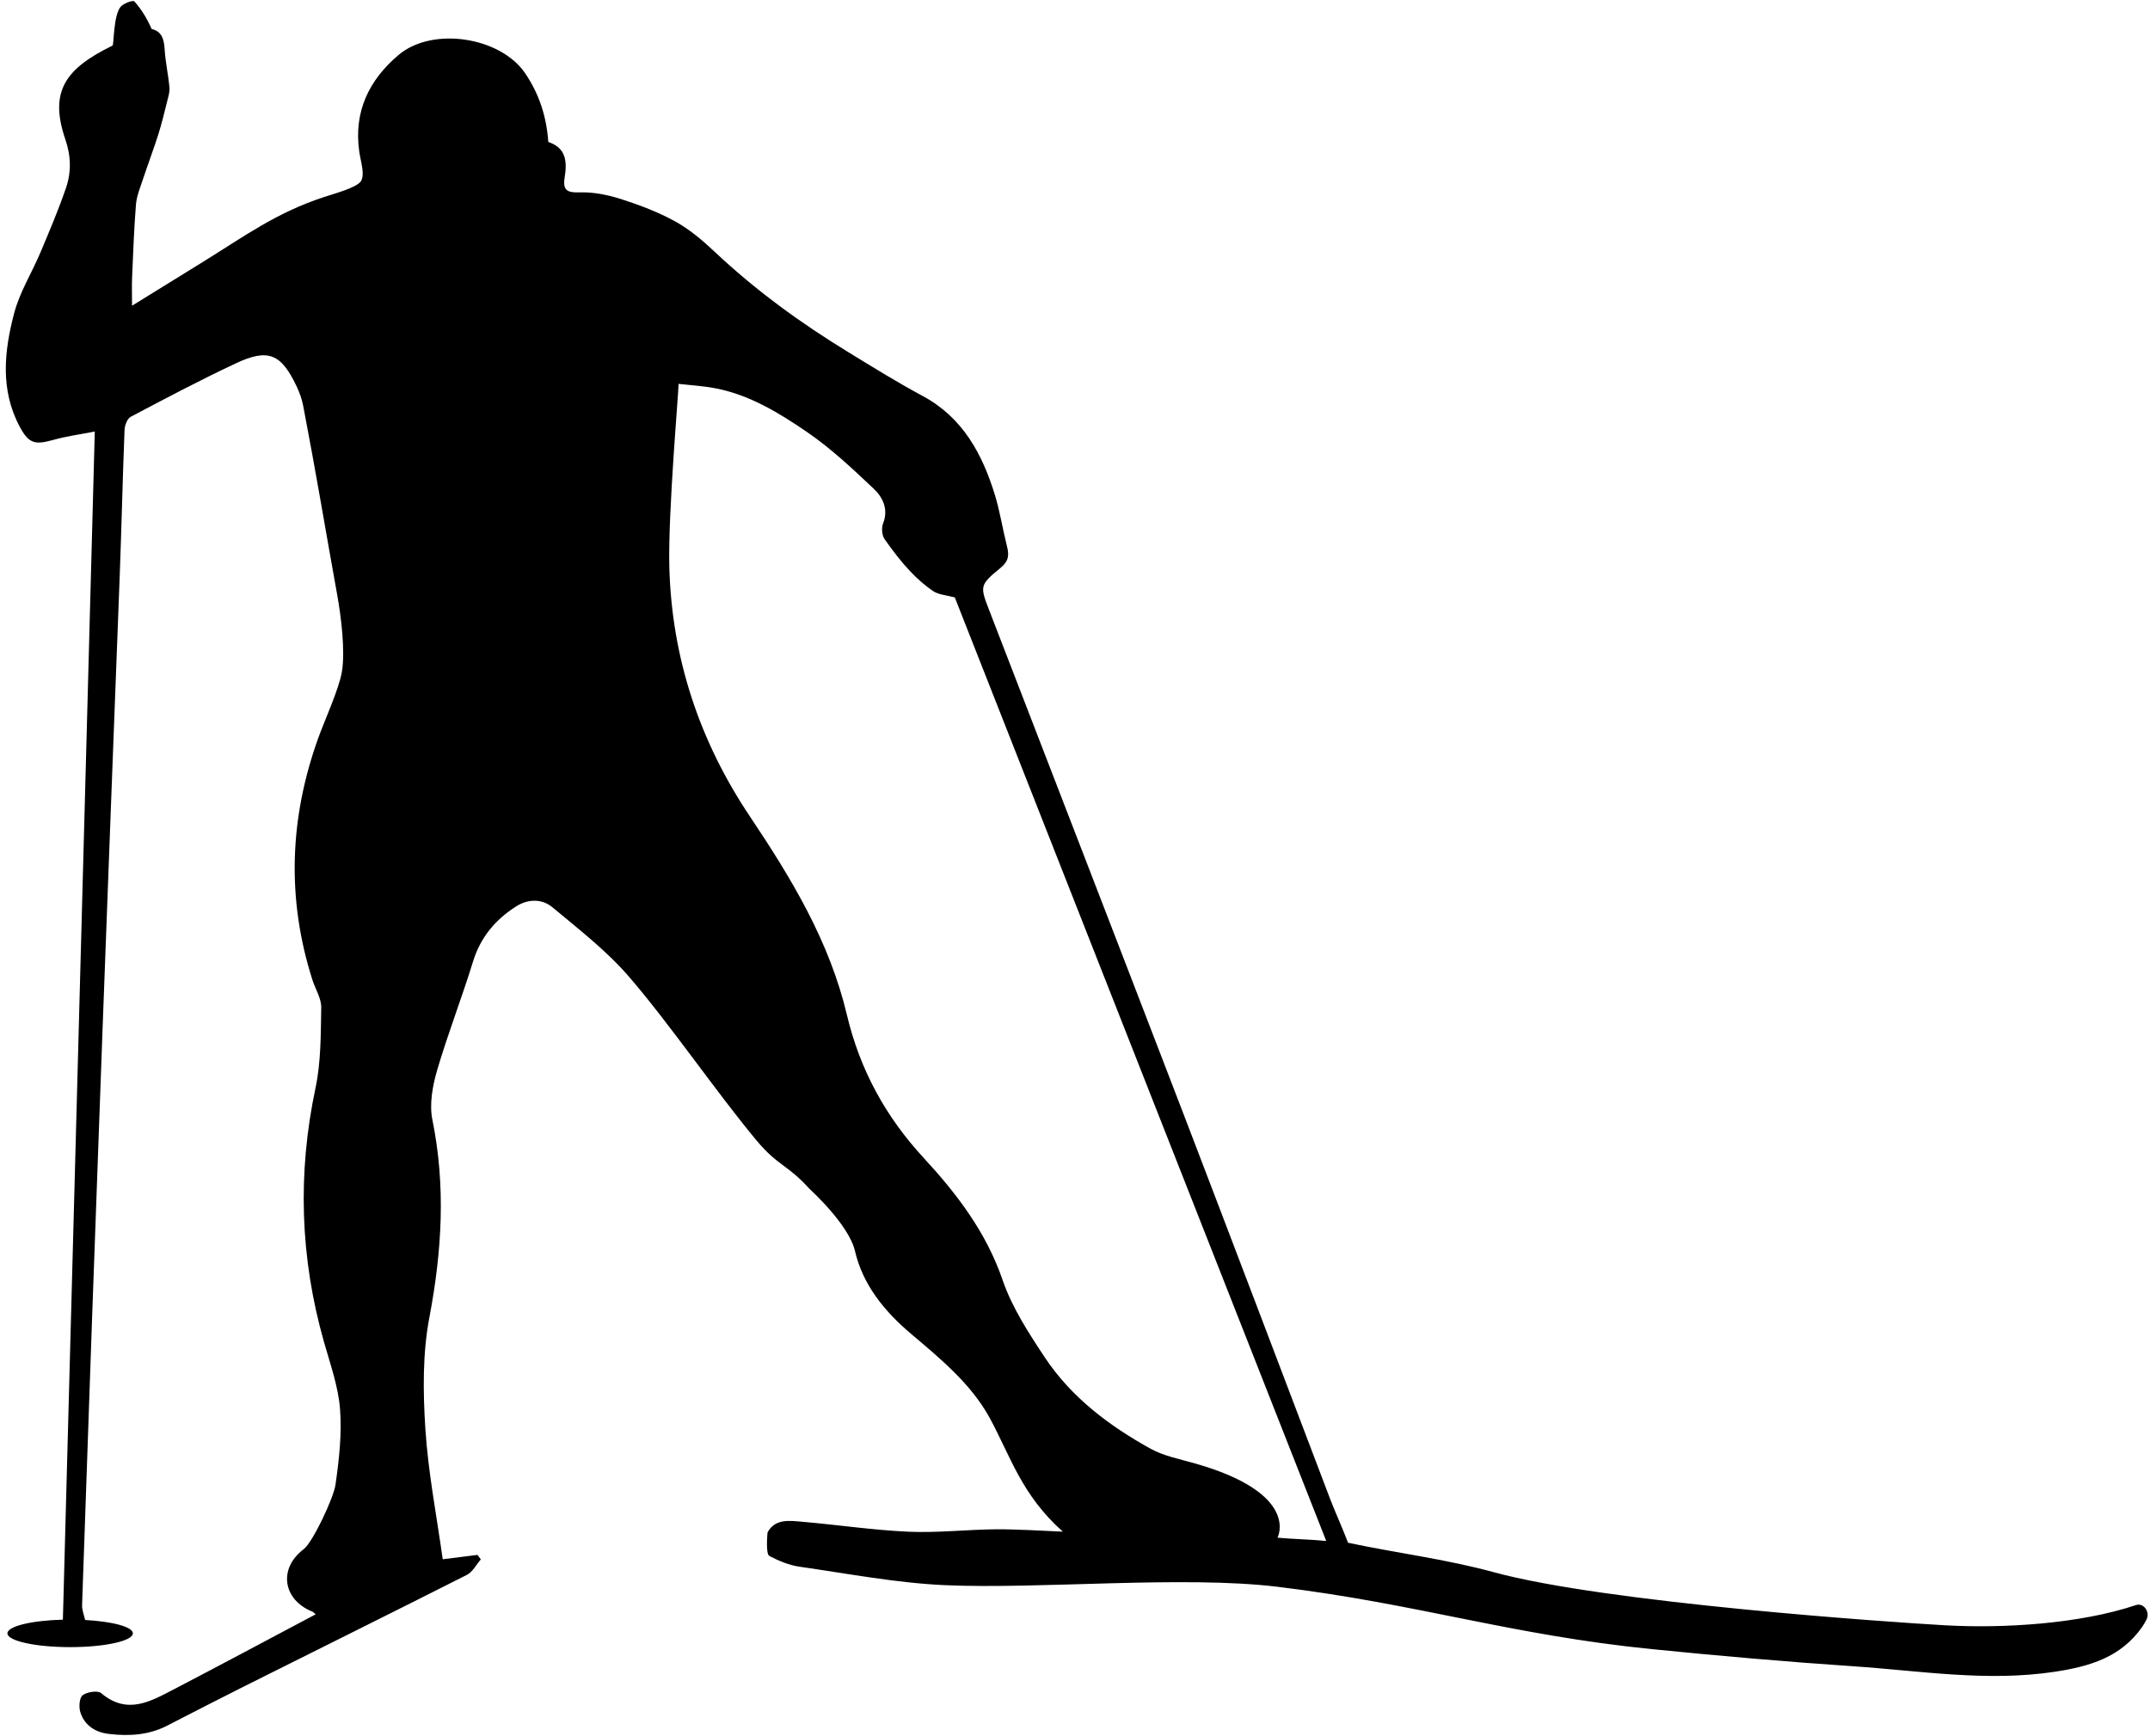 <?xml version="1.0" encoding="UTF-8"?><svg xmlns="http://www.w3.org/2000/svg" xmlns:xlink="http://www.w3.org/1999/xlink" height="2270.0" preserveAspectRatio="xMidYMid meet" version="1.0" viewBox="801.1 815.6 2810.4 2270.0" width="2810.4" zoomAndPan="magnify"><g id="change1_1"><path d="M3593.2,2914.1c-74.2,24.9-174.7,30.6-248.4,26.5c-71.8-4-444.8-29.5-591.2-69.5c-63-17.2-128.3-25.2-190.4-38.5 c-6.1-16.4-17.7-42.3-22.9-55.9c-63.9-168.2-127.7-336.5-192.1-504.5c-84.1-219-168.8-437.9-253.3-656.8 c-12.8-33.2-14-34.4,13.9-57.2c11.8-9.7,11.3-17.8,8.3-29.6c-5.5-21.8-8.9-44.2-15.4-65.6c-16.6-54-42.1-101.6-94.9-129.9 c-32.8-17.6-64.5-37.3-96.2-56.7c-62.6-38.2-121.7-81.1-175.3-131.6c-15.7-14.8-32.7-29.2-51.4-39.6c-22.3-12.3-46.6-21.5-70.9-29.3 c-17.2-5.5-35.9-9.3-53.7-8.8c-18,0.6-22.9-3-19.9-21.2c4.2-25.7-3-38.4-21.6-44.7c-2.2-32.2-11.4-61.9-30.1-89.6 c-32.3-47.9-121.4-61.6-165.7-24.1c-38.7,32.8-58.7,74.2-51.3,126.3c1.9,13.2,7.8,30.1,2.1,38.8c-5.7,8.5-35.2,16.3-47.8,20.5 c-62.4,20.4-103.9,51-158.9,85.1c-29.7,18.4-59.5,36.7-92.4,57.1c0-16.6-0.4-27.2,0.1-37.9c1.4-31.5,2.5-62.9,5-94.3 c0.9-10.9,5.3-21.6,8.8-32.1c6.6-19.9,14-39.5,20.4-59.5c4.5-14.3,8-28.9,11.6-43.4c1.5-6.1,3.6-12.5,3-18.5 c-1.5-16.2-5.2-32.3-6.2-48.5c-0.8-13.6-3.3-24.3-17.1-27.6c-5.8-13.3-13.2-25.6-22.6-36.1c-1.6-1.8-13.3,2.3-17.4,6.5 c-10.1,10.4-9.2,50.4-11.1,51.3c-61.2,30-83.3,59.5-61.7,122.6c7.6,22.1,7.9,43.1,0.7,64c-9.8,28.5-21.6,56.3-33.3,84 c-11.2,26.6-27.1,51.8-34.3,79.3c-13,49.5-18.5,100.2,7.3,148.4c11.8,22,19.6,24,43.7,17.3c17.4-4.9,35.5-7.3,54.4-11 c-14,520.7-27.8,1037.1-41.7,1553.4c-40.8,1-72.5,8.6-72.5,17.9c0,9.9,36.7,18,82,18s82-8.1,82-18c0-8.5-26.6-15.5-62.4-17.5 c-1.5-6.5-4.2-13-4-19.4c8.6-251.3,17.5-502.7,26.8-754c7.2-197.3,15-394.5,22.4-591.8c2.4-63.5,3.8-127.1,6.3-190.6 c0.2-6,3.5-14.8,8-17.2c45.4-24,90.9-48.1,137.4-69.9c42.5-20,59.4-12.6,79.7,30.4c3.8,8.1,6.9,16.7,8.5,25.5 C1215,1438,1224,1494,1242,1594c4.9,27.4,10.6,72.5,6,100c-3.7,22.3-23.3,65.2-31,86.8c-37.5,104.5-41.4,209.8-7.5,316 c3.9,12.1,11.7,24.1,11.5,36.1c-0.6,35.2-0.3,71.2-7.5,105.3c-23.7,111.9-20.1,222.1,11.1,331.9c8.2,29,18.7,58.2,21,87.9 c2.5,32.7-1.3,66.3-6,99c-2.5,17.2-29.7,75-41.5,84c-33.3,25.1-27.5,65.9,11.1,81.6c1.9,0.8,3.3,2.6,4.5,3.6 c-62.3,33-123.4,65.8-184.9,97.8c-30.6,15.9-61.3,34.2-95.5,5.2c-4.5-3.8-18.4-1.6-24.2,2.8c-4.3,3.3-5.1,15.4-3,22.1 c5.5,17.6,19.9,26.5,37.7,28.5c25.9,3,51.4,1.6,75.3-10.6c33.1-17,66.2-34.1,99.5-50.8c97.6-48.9,195.4-97.3,292.8-146.6 c7.5-3.8,12.2-13.3,18.2-20.2c-1.5-2-2.9-3.9-4.4-5.9c-15.4,1.9-30.8,3.8-45.4,5.7c-8-57.5-19.1-113.9-22.7-170.8 c-3.1-48.3-3.7-98.3,5.3-145.6c16.4-86.5,21.5-171.5,3.9-258.2c-4.1-20.2,0.1-43.7,6-64.1c14-47.9,32.3-94.6,47-142.4 c9.8-32.1,29.4-55.3,56.7-72.6c15.4-9.8,33.7-10,47.2,1.3c34.4,28.7,70.5,56.6,99.6,90.2c52.5,60.6,116.1,153.5,167.6,215.1 c27.5,32.9,40.3,31.1,69,63c0,0,51.2,46.2,59.3,81.1c10.3,44.5,38.9,79.2,73.3,108.3c38,32.1,78.6,65.5,102.9,110.1 c27.1,49.9,41.5,100.5,95.5,148.5c-24-1.1-62.9-3.3-87.7-3.1c-37.9,0.4-75.8,4.8-113.5,3.2c-46.1-2-91.9-8.9-137.9-12.9 c-17.6-1.5-36.8-4.8-46.9,13.8c0,0,0,0,0,0c0,0-2.8,28.1,2.4,30.8c12.2,6.4,25.7,12,39.2,14c63.6,9.1,127.2,21.4,191.1,24.2 c123.3,5.4,310.5-12.8,433.3,2c184.4,22.3,305.2,63.1,490,81.6c87.6,8.8,175.4,16.5,263.2,22.4c87.6,5.9,174.7,20.6,263.3,7.2 c46.1-7,86.5-19,114.2-58.4c2.4-3.4,4.4-7,6.2-10.7C3611.5,2922.8,3603.1,2910.8,3593.2,2914.1z M2471,2826c0,0,31-58-109.3-97.5 c-19-5.4-39.2-9.3-56.2-18.6c-54.4-30-103.8-67.2-138.6-119.5c-21.2-32-42.9-65.3-55.2-101.2c-21.4-62.4-59.8-112.7-102.8-159.3 c-50.3-54.4-83.8-115.8-100.8-187.6c-22.7-95.8-72.3-178-126.7-259.2c-65.6-97.9-102.5-207.2-105.4-327.3 c-1.7-70.9,12.1-226,12.1-238.3c16,1.8,32.2,2.7,47.9,5.7c44.6,8.5,82.9,31.9,119.4,56.8c31.5,21.5,59.8,48.1,87.6,74.4 c11.8,11.1,19.9,26.7,12.4,45.6c-2.3,5.8-1.4,15.5,1.8,20.2c23.7,33.9,42.7,53.9,63.6,68.2c6.8,4.6,17.7,5.4,28.4,8.3 c161.4,410,323,820.6,485.5,1233.6C2515.4,2828.3,2490.1,2827.8,2471,2826z"/></g></svg>